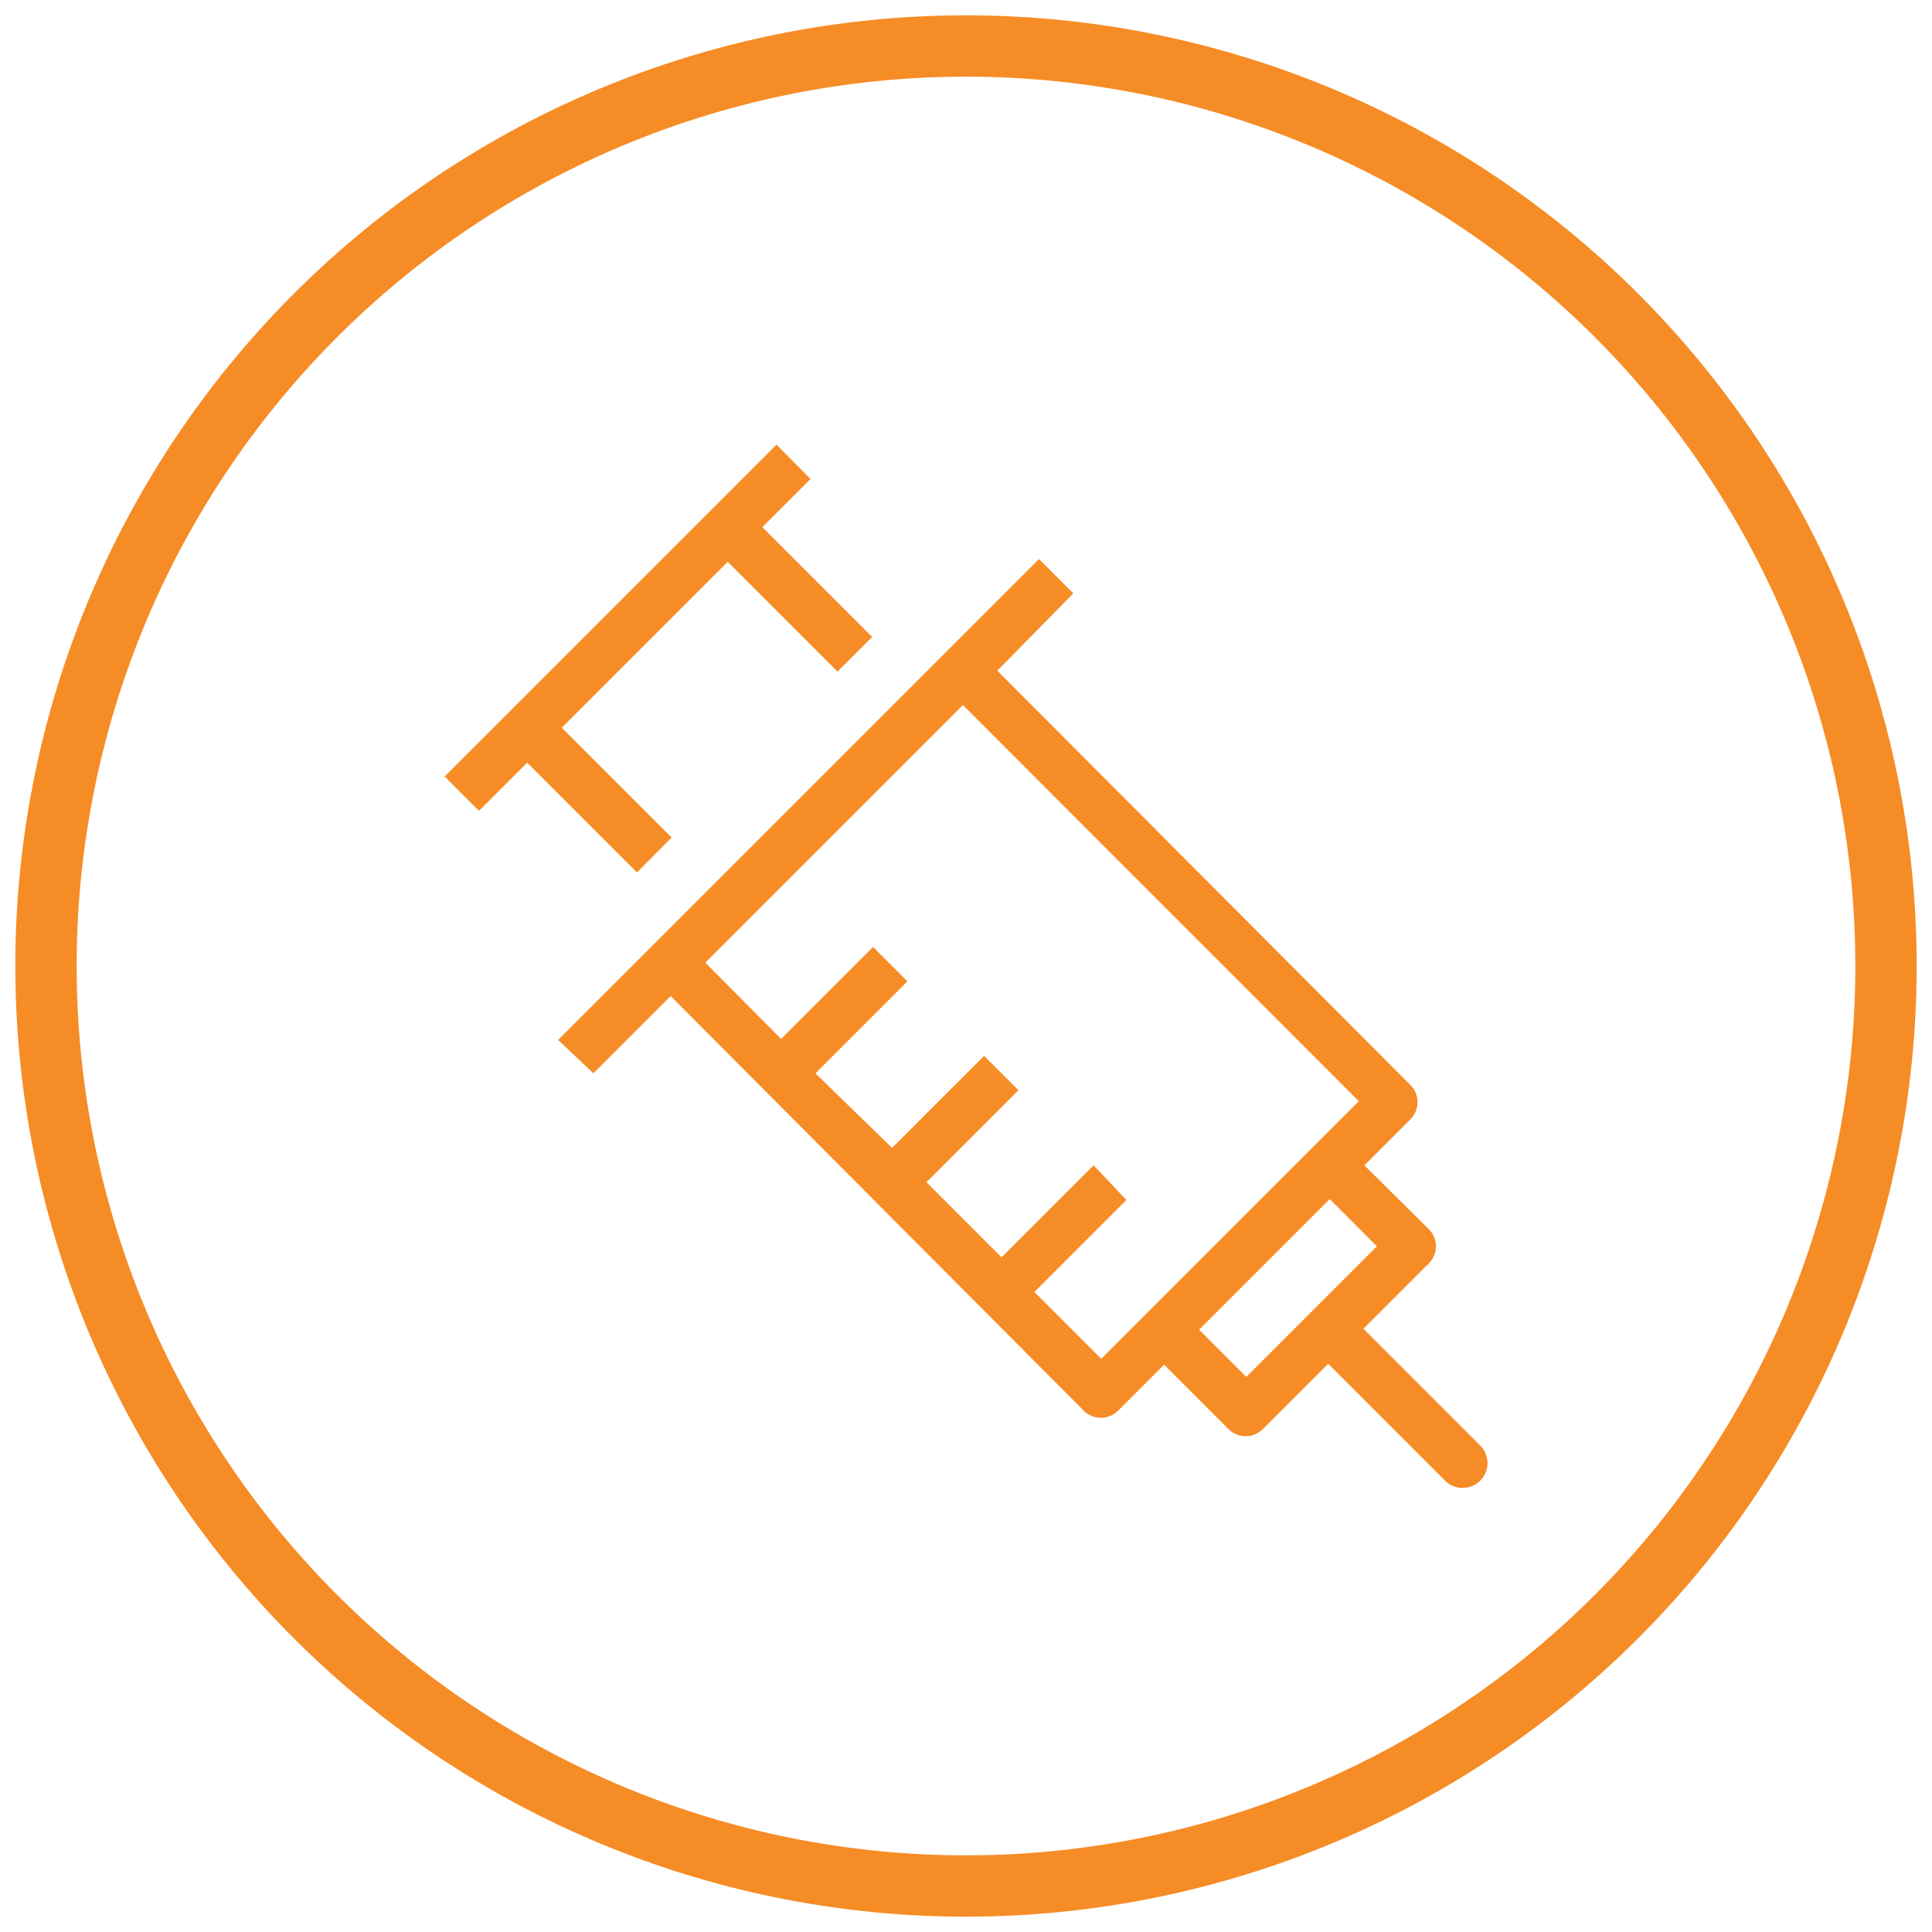 <svg id="Layer_1" data-name="Layer 1" xmlns="http://www.w3.org/2000/svg" viewBox="0 0 63 63"><defs><style>.cls-1{fill:none;stroke:#f68c26;stroke-miterlimit:10;stroke-width:2px;fill-rule:evenodd;}.cls-2{fill:#f68c26;}</style></defs><title>cingal_icons</title><path class="cls-1" d="M31.5,1.5a30,30,0,1,1-30,30A30,30,0,0,1,31.5,1.5Z"/><path class="cls-2" d="M48.27,47.14l-3.81-3.81,2.13-2.13a0.79,0.79,0,0,0,0-1.12L44.49,38l1.5-1.5a0.79,0.79,0,0,0,0-1.12L32.52,21.87,35,19.35l-1.12-1.12-3.08,3.08-9.52,9.52-3.08,3.08L19.35,35l2.52-2.52L35.34,46a0.79,0.79,0,0,0,1.12,0l1.5-1.5,2.1,2.1a0.79,0.79,0,0,0,1.12,0l2.13-2.13,3.81,3.81A0.8,0.8,0,0,0,48.27,47.14ZM35.91,44.31l-2.18-2.18,3-3L35.66,38l-3,3-2.45-2.45,3-3-1.12-1.12-3,3L26.59,35l3-3-1.12-1.12-3,3L23,31.39l8.4-8.4L44.31,35.91l-1.5,1.5Zm4.73,0.59L39.1,43.36l4.26-4.26,1.54,1.54ZM21.9,27.31l-3.58-3.58,5.41-5.41,3.58,3.58,1.13-1.13-3.58-3.58,1.57-1.57L25.32,14.5,14.5,25.32l1.12,1.12,1.57-1.57,3.58,3.58Z"/></svg>